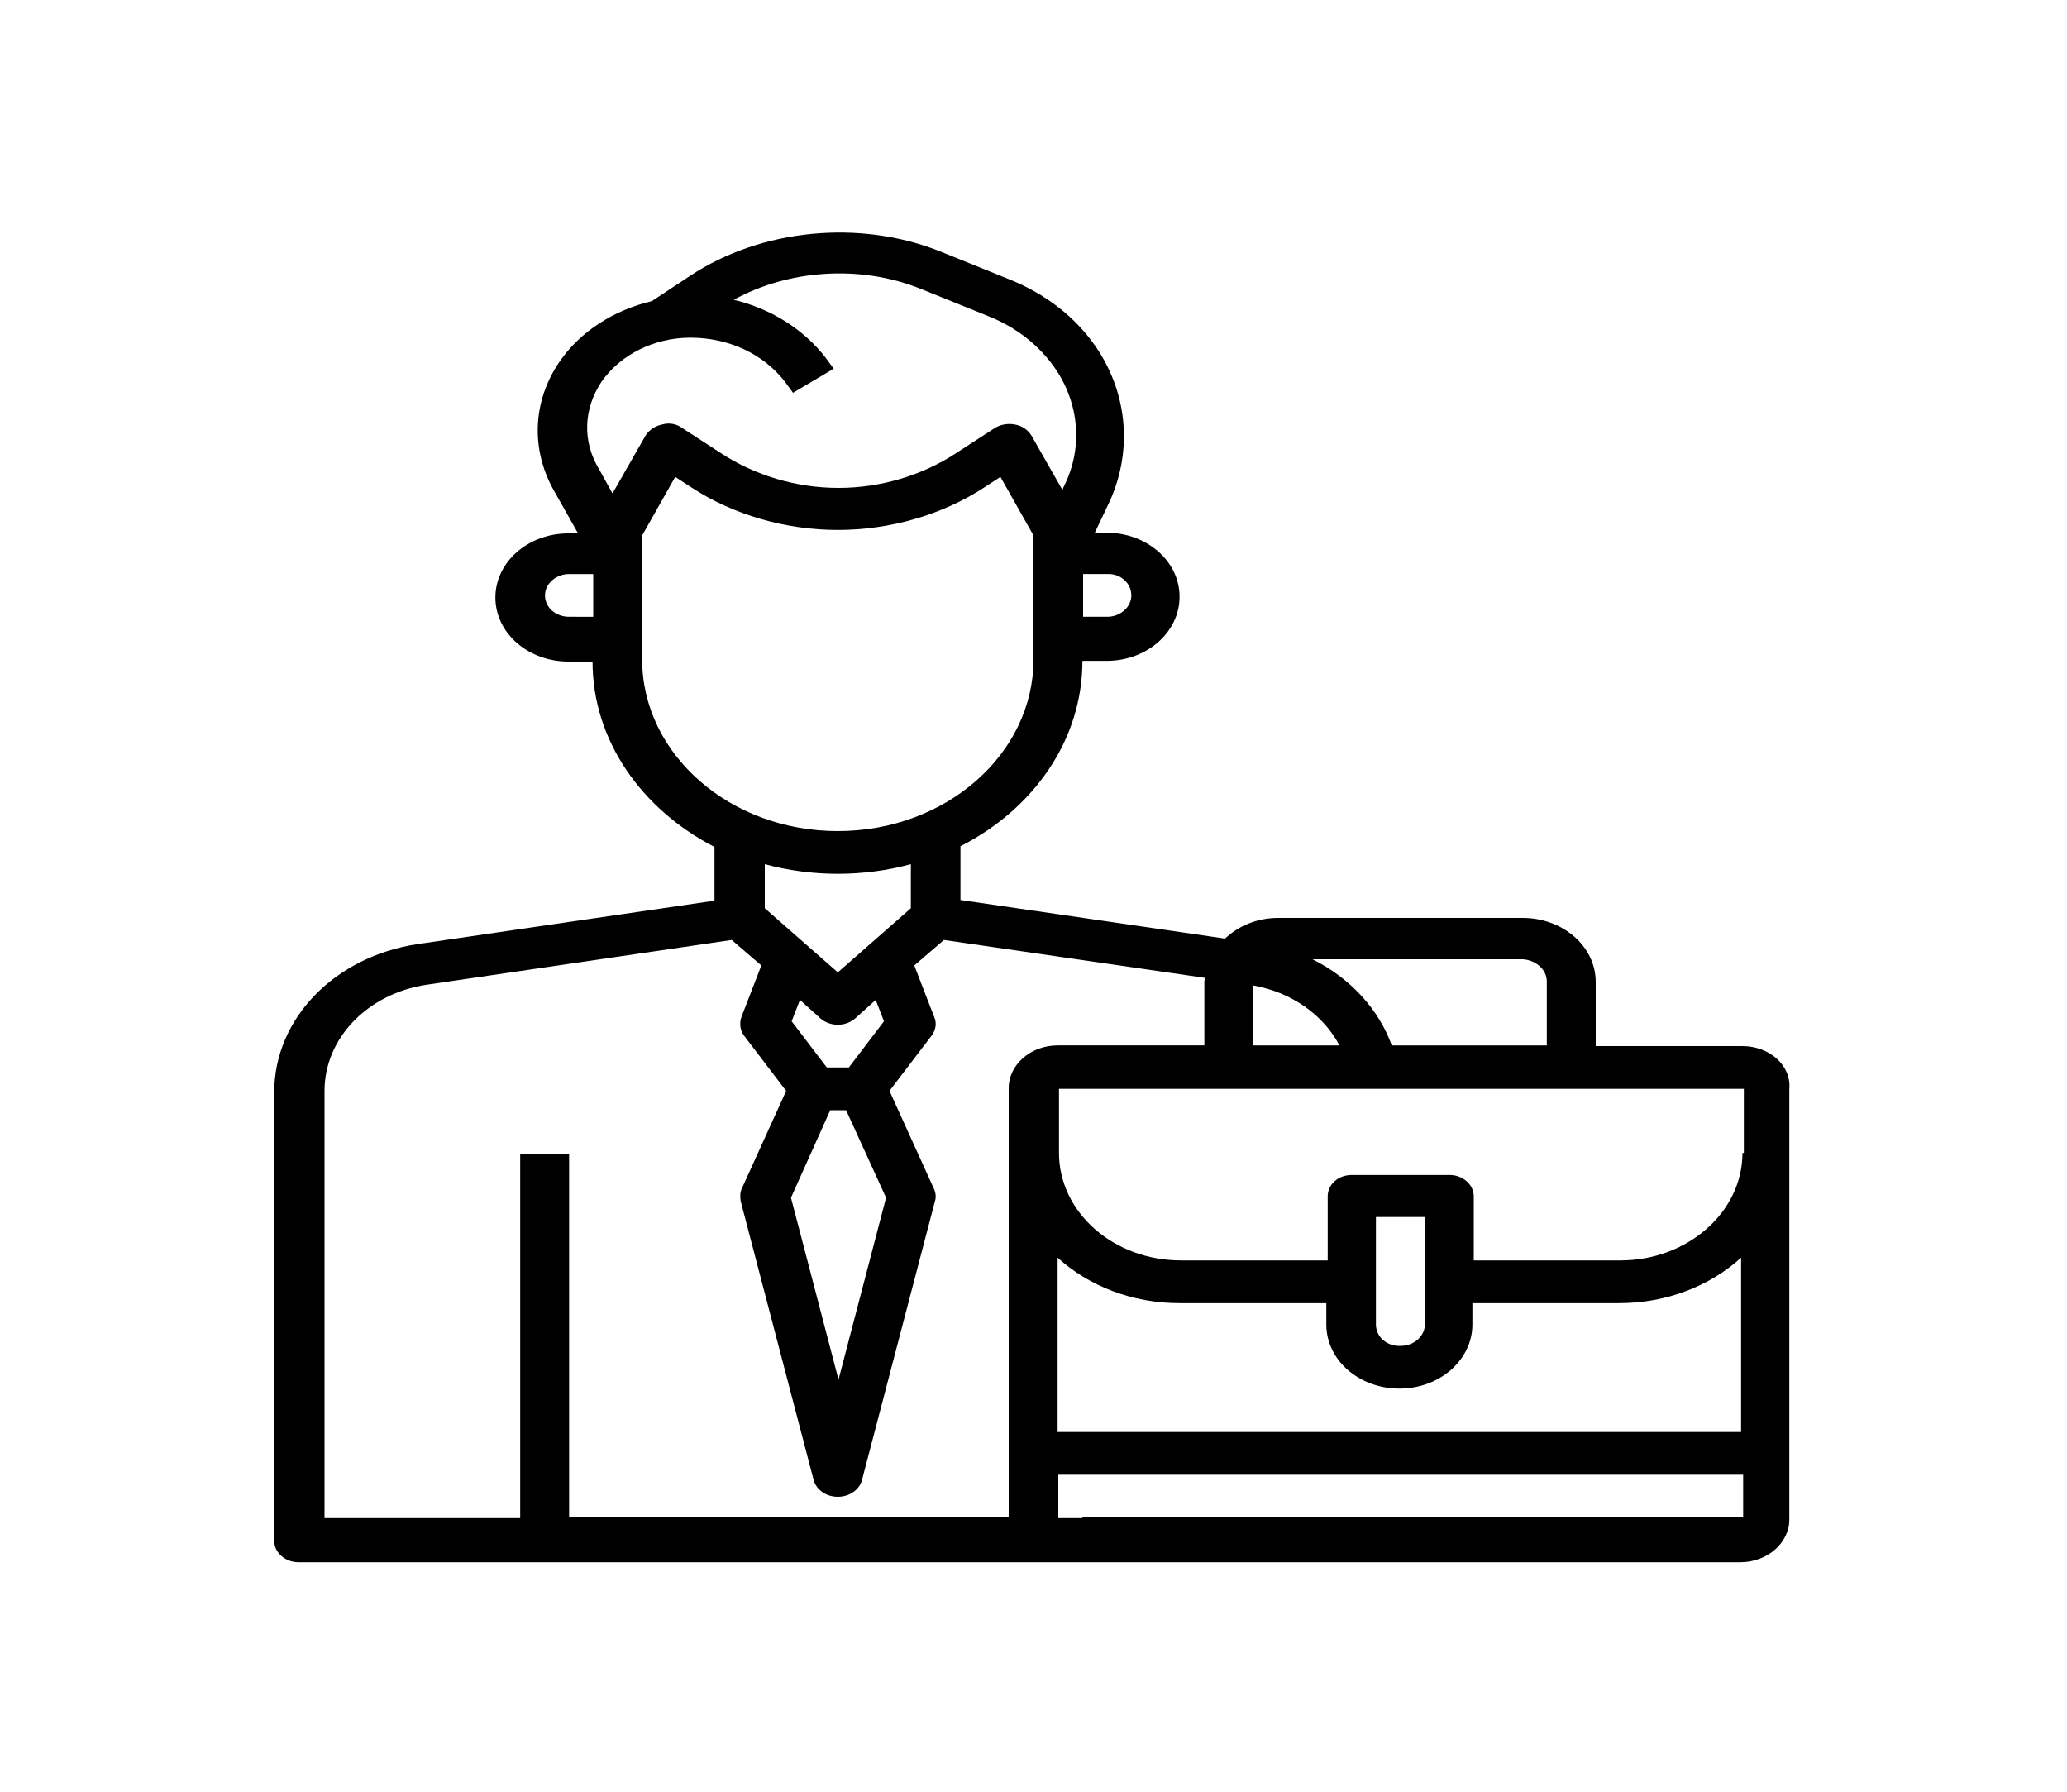 <?xml version="1.0" encoding="utf-8"?>
<!-- Generator: Adobe Illustrator 27.6.1, SVG Export Plug-In . SVG Version: 6.00 Build 0)  -->
<svg version="1.1" id="Layer_1" xmlns="http://www.w3.org/2000/svg" xmlns:xlink="http://www.w3.org/1999/xlink" x="0px" y="0px"
	 viewBox="0 0 300 260" style="enable-background:new 0 0 300 260;" xml:space="preserve">
<style type="text/css">
	.st0{display:none;}
	.st1{display:inline;fill:#050504;}
</style>
<g id="Pozadina" class="st0">
	<rect class="st1" width="300" height="260"/>
</g>
<g id="Burgeri_1_">
</g>
<g id="Linije">
</g>
<path d="M252.9,151.8h-21.3v-9.3c0-5.2-4.8-9.3-10.6-9.3h-35.5c-3.1,0-5.8,1.2-7.7,3l-38.4-5.6v-7.8c10.6-5.4,17.7-15.4,17.7-26.9
	h3.5c5.9,0,10.6-4.2,10.6-9.3c0-5.2-4.8-9.3-10.6-9.3h-1.7l1.9-4c3.6-7.4,3-16-1.7-22.9c-3-4.4-7.4-7.8-12.7-9.9l-9.9-4
	c-11.7-4.7-26-3.3-36.3,3.5l-5.6,3.7l0,0c-5.5,1.3-10.4,4.4-13.4,8.8c-3.9,5.7-4.2,12.7-0.8,18.7l3.5,6.2h-1.4
	c-5.9,0-10.6,4.2-10.6,9.3c0,5.2,4.8,9.3,10.6,9.3h3.5c0,11.5,7.2,21.5,17.7,26.9v7.8l-43.1,6.3c-12,1.8-20.8,10.8-20.8,21.5v65.1
	c0,1.7,1.6,3.1,3.5,3.1h110h3.5h95.8c3.9,0,7.1-2.8,7.1-6.2V158C260,154.6,256.8,151.8,252.9,151.8z M224.5,142.4v9.3H202
	c-1.9-5.3-6.1-9.8-11.5-12.5H221C222.9,139.3,224.5,140.7,224.5,142.4z M181.9,143c5.6,1,10.2,4.3,12.5,8.7h-12.5V143z M164.2,86.4
	c0,1.7-1.6,3.1-3.5,3.1h-3.5v-6.2h3.5C162.6,83.2,164.2,84.6,164.2,86.4z M87.3,55.4c2.7-3.9,7.6-6.4,12.9-6.4
	c5.6,0,10.7,2.4,13.8,6.5l1.1,1.5l5.9-3.5l-1.1-1.5c-3.2-4.2-8-7.2-13.4-8.5c8-4.4,18.4-5.1,27.1-1.6l9.9,4c4,1.6,7.3,4.2,9.6,7.5
	c3.6,5.2,4.1,11.7,1.3,17.2l-0.2,0.5l-4.5-7.9c-0.5-0.8-1.3-1.4-2.4-1.6c-1-0.2-2.1,0-2.9,0.5l-5.7,3.7c-4.9,3.2-10.9,5-17,5
	s-12.1-1.8-17-5l-5.7-3.7c-0.8-0.6-1.9-0.8-2.9-0.5c-1,0.2-1.9,0.8-2.4,1.6l-4.8,8.4l-2-3.6C84.5,64,84.7,59.3,87.3,55.4L87.3,55.4z
	 M82.6,89.5c-2,0-3.5-1.4-3.5-3.1c0-1.7,1.6-3.1,3.5-3.1h3.5v6.2H82.6z M93.2,95.7v-18l4.8-8.5l2.3,1.5c6.1,4,13.7,6.2,21.3,6.2
	c7.6,0,15.2-2.2,21.3-6.2l2.3-1.5l4.8,8.5v18c0,13.7-12.7,24.9-28.4,24.9S93.2,109.4,93.2,95.7z M121.6,126.8
	c3.7,0,7.3-0.5,10.6-1.4v6.4l-10.6,9.3l-10.6-9.3v-6.4C114.3,126.3,117.9,126.8,121.6,126.8L121.6,126.8z M120.5,161.1h2.3l5.8,12.7
	l-6.9,26.4l-6.9-26.4L120.5,161.1z M128.3,148.2l-5.1,6.7H120l-5.1-6.7l1.2-3.1l3,2.7c0.7,0.6,1.6,0.9,2.5,0.9
	c0.9,0,1.8-0.3,2.5-0.9l3-2.7L128.3,148.2z M82.6,220.3v-52.9h-7.1v52.9H47.1v-62c0-7.6,6.2-14.1,14.8-15.4l44.3-6.5l4.3,3.7
	l-2.9,7.5c-0.3,0.9-0.2,1.9,0.4,2.7l6.1,8l-6.4,14.1c-0.3,0.6-0.3,1.2-0.2,1.9l10.6,40.5c0.4,1.4,1.8,2.4,3.5,2.4
	c1.7,0,3.1-1,3.5-2.4l10.6-40.5c0.2-0.6,0.1-1.3-0.2-1.9l-6.4-14.1l6.1-8c0.6-0.8,0.8-1.8,0.4-2.7l-2.9-7.5l4.3-3.7l37.9,5.5
	c0,0.2-0.1,0.3-0.1,0.5v9.3h-21.3c-3.9,0-7.1,2.8-7.1,6.2v62.3H82.6z M157.1,220.3h-3.5V214h99.4v6.2H157.1z M252.9,207.8h-99.4
	v-25.3c4.5,4.1,10.8,6.6,17.7,6.6h21.3v3.1c0,5.2,4.8,9.3,10.6,9.3c5.9,0,10.6-4.2,10.6-9.3v-3.1h21.3c6.9,0,13.2-2.5,17.7-6.6
	V207.8z M199.7,192.2v-15.6h7.1v15.6c0,1.7-1.6,3.1-3.5,3.1C201.3,195.4,199.7,194,199.7,192.2z M252.9,167.3
	c0,8.6-8,15.6-17.7,15.6h-21.3v-9.3c0-1.7-1.6-3.1-3.5-3.1h-14.2c-2,0-3.5,1.4-3.5,3.1v9.3h-21.3c-9.8,0-17.7-7-17.7-15.6V158h99.4
	V167.3z"/>
</svg>
